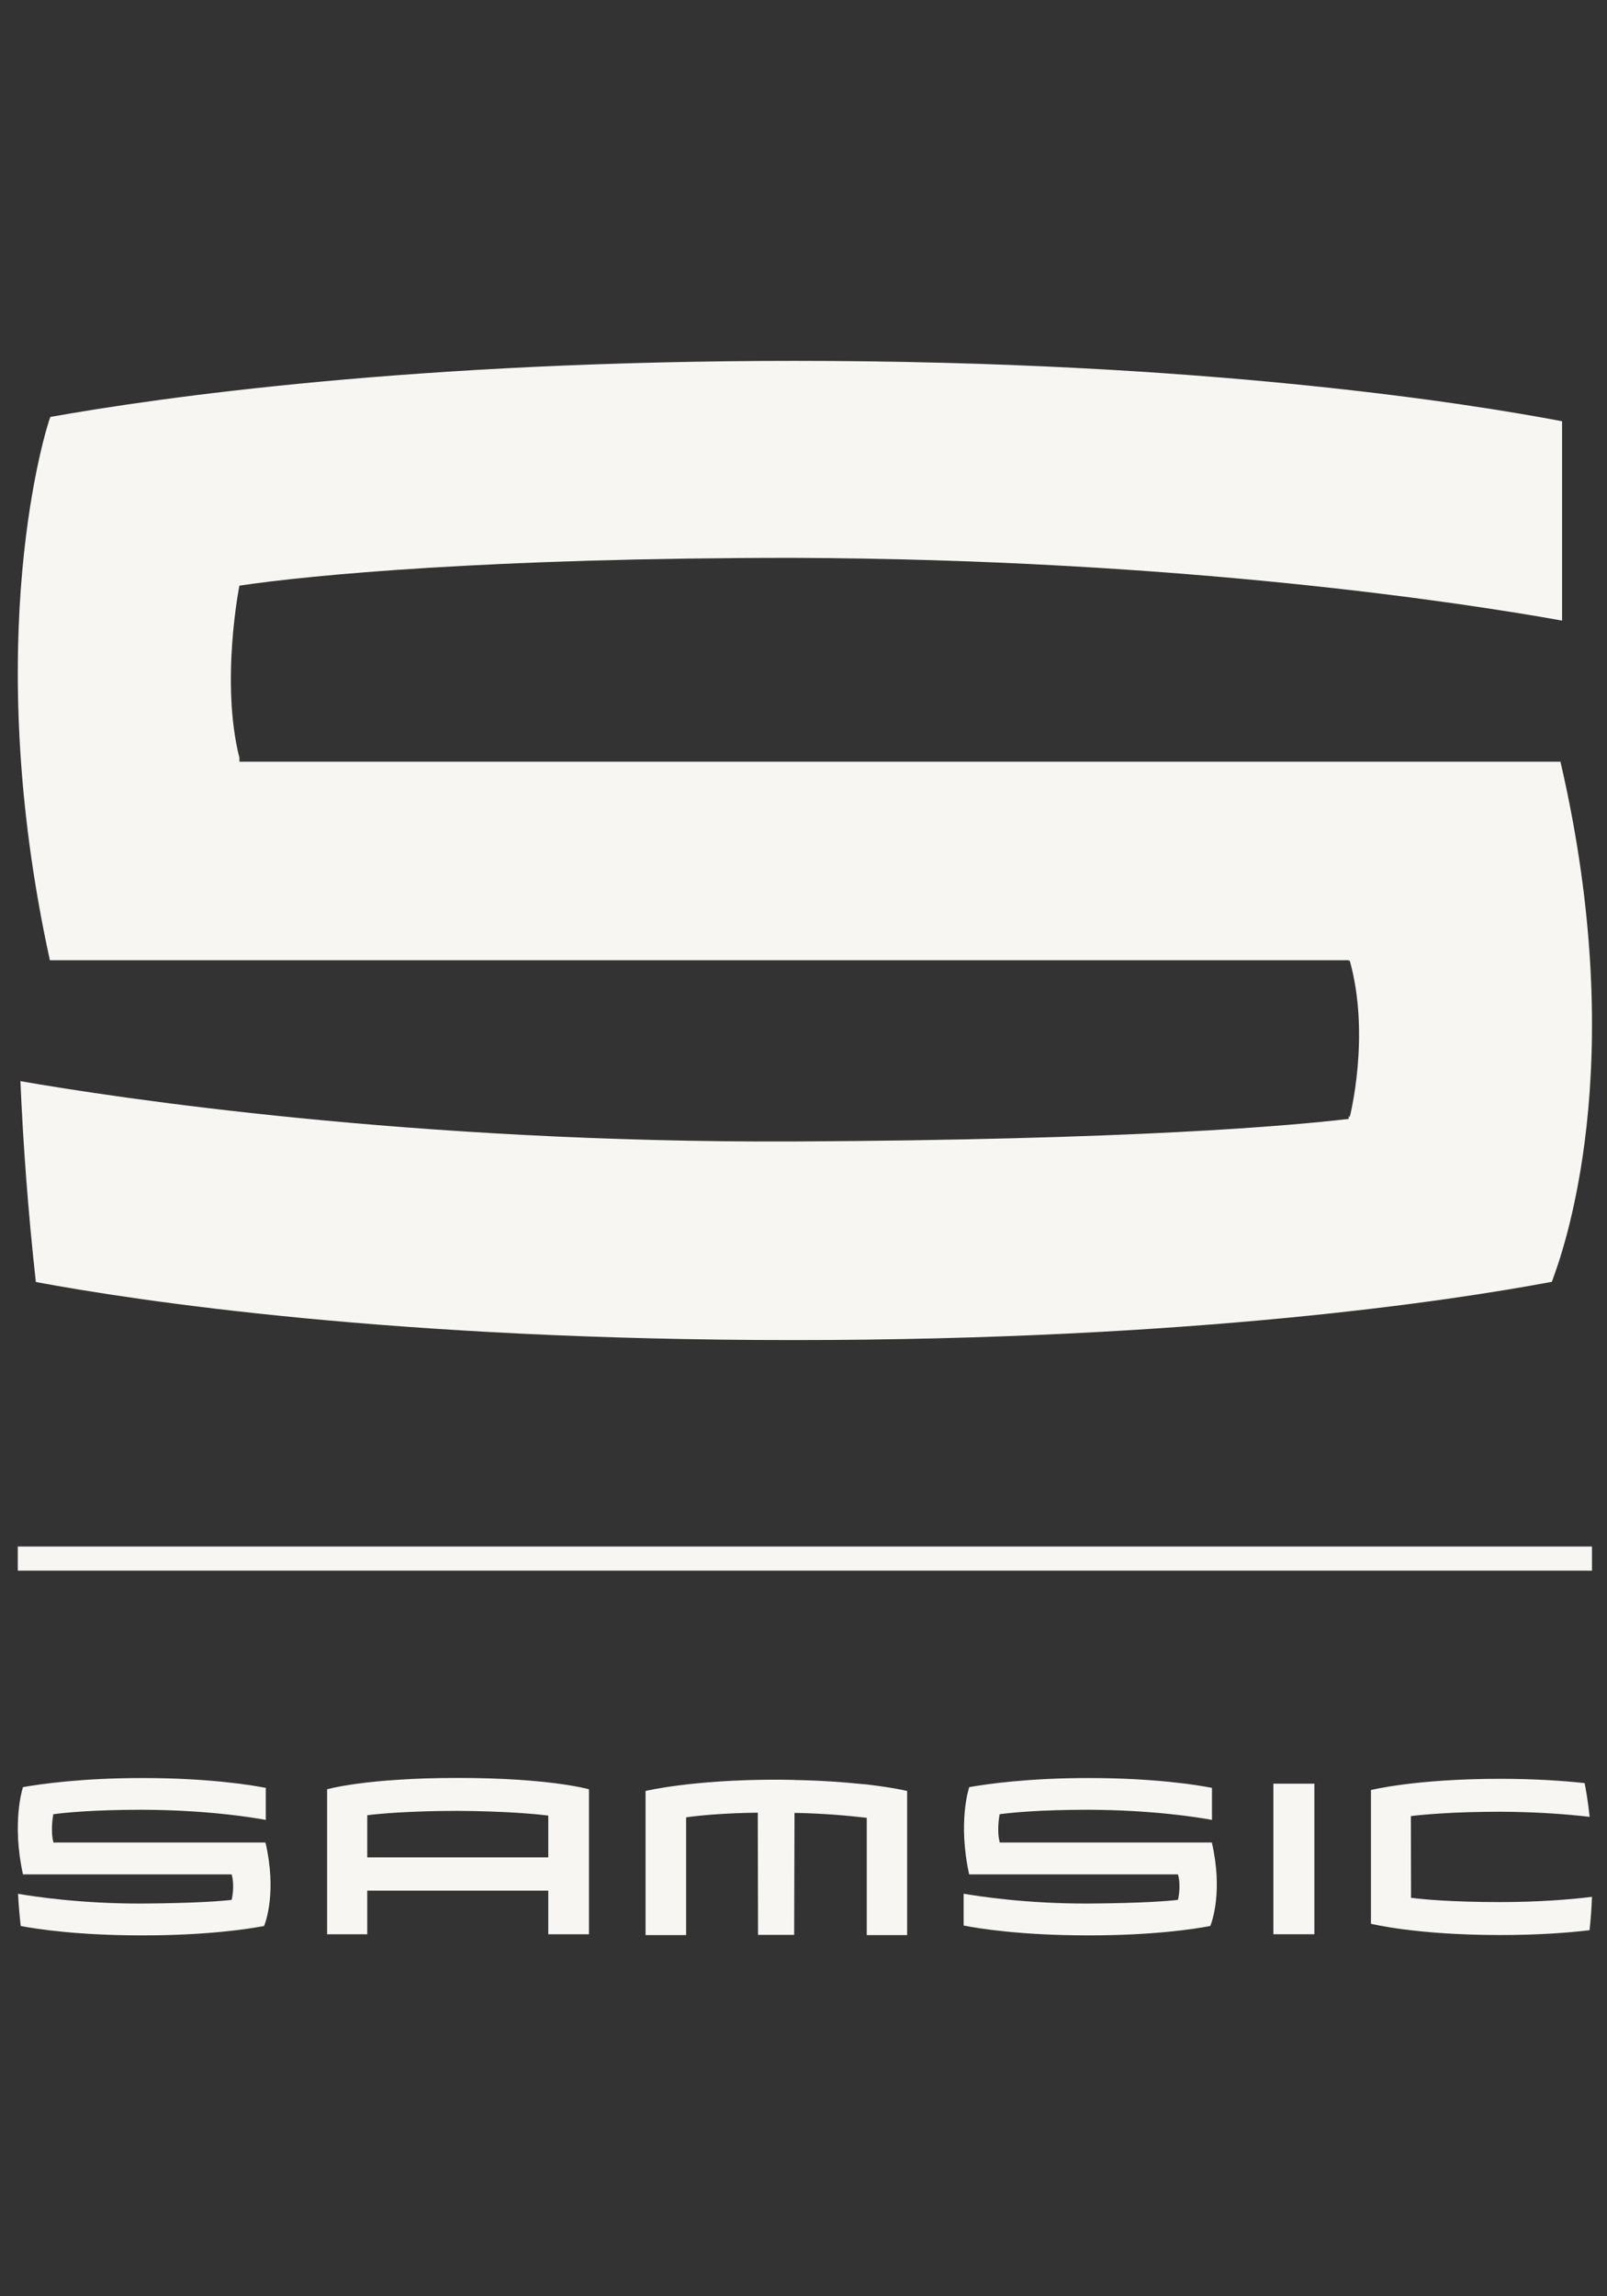 <svg width="49" height="70" viewBox="0 0 49 70" fill="none" xmlns="http://www.w3.org/2000/svg">
<rect x="0" y="0" width="49" height="70" fill="#333333" stroke="none"/>
<g clip-path="url(#clip0_2368_58473)">
<path d="M17.959 58.964V54.545C17.959 54.545 16.772 54.199 13.952 54.199C11.155 54.199 9.974 54.545 9.974 54.545V58.964H11.198V57.635H16.718V58.964H17.959ZM16.718 56.621H11.198V55.336C11.557 55.29 12.512 55.203 13.952 55.203C15.414 55.211 16.356 55.3 16.718 55.347V56.621Z" fill="#F7F6F3"/>
<path d="M38.827 54.374H40.077V58.964H38.827V54.374Z" fill="#F7F6F3"/>
<path d="M26.33 54.389C26.305 54.387 26.273 54.384 26.247 54.382C25.718 54.327 25.046 54.277 24.226 54.262V54.259C24.044 54.256 23.859 54.252 23.664 54.252C21.099 54.252 19.684 54.596 19.684 54.596V58.989H20.921V55.4C21.239 55.354 21.979 55.272 23.106 55.258C23.106 55.812 23.114 58.983 23.114 58.983H24.215C24.215 58.983 24.226 55.802 24.226 55.264C25.184 55.283 25.899 55.354 26.429 55.415V58.989H27.66V54.596C27.66 54.596 27.226 54.49 26.406 54.395C26.382 54.395 26.357 54.391 26.33 54.389Z" fill="#F7F6F3"/>
<path d="M36.951 56.167H30.48V56.15C30.385 55.777 30.48 55.306 30.48 55.306C30.821 55.257 31.702 55.169 33.187 55.169C35.098 55.175 36.483 55.391 36.955 55.478V54.502C36.507 54.413 35.205 54.202 33.2 54.202C31.341 54.202 30.091 54.384 29.555 54.479C29.535 54.526 29.205 55.56 29.551 57.139H35.911V57.145L35.92 57.14C36.019 57.51 35.92 57.91 35.92 57.91L35.911 57.901V57.917C35.62 57.95 34.855 58.017 33.187 58.028C31.296 58.035 29.824 57.805 29.383 57.728V58.698C29.79 58.779 31.096 58.999 33.187 58.999C35.159 58.999 36.419 58.805 36.904 58.712C36.955 58.579 37.295 57.663 36.951 56.167Z" fill="#F7F6F3"/>
<path d="M48.542 57.824C47.875 57.905 46.924 57.983 45.727 57.983C44.239 57.983 43.37 57.897 43.025 57.853L43.02 55.361C43.388 55.318 44.304 55.229 45.747 55.229C46.882 55.234 47.802 55.308 48.471 55.385C48.413 54.857 48.347 54.495 48.317 54.356C47.677 54.287 46.82 54.226 45.747 54.226C43.14 54.226 41.802 54.568 41.802 54.568V58.644C41.802 58.644 43.169 58.988 45.747 58.988C46.901 58.988 47.81 58.919 48.468 58.841C48.506 58.49 48.53 58.148 48.542 57.824Z" fill="#F7F6F3"/>
<path d="M8.095 56.167H1.626V56.15C1.531 55.777 1.626 55.306 1.626 55.306C1.969 55.257 2.851 55.169 4.337 55.169C6.244 55.175 7.633 55.391 8.104 55.478V54.502C7.651 54.413 6.352 54.202 4.348 54.202C2.49 54.202 1.238 54.384 0.701 54.479C0.684 54.526 0.355 55.56 0.7 57.139H7.059V57.145L7.064 57.14C7.166 57.51 7.064 57.91 7.064 57.91L7.059 57.901V57.917C6.767 57.95 6.002 58.017 4.337 58.028C2.468 58.035 1.018 57.812 0.551 57.731C0.566 58.042 0.593 58.369 0.632 58.712C1.124 58.807 2.388 58.999 4.337 58.999C6.305 58.999 7.566 58.805 8.053 58.712C8.104 58.579 8.442 57.663 8.095 56.167Z" fill="#F7F6F3"/>
<path d="M47.581 23.22H7.3V23.102C6.714 20.779 7.3 17.853 7.3 17.853C9.437 17.533 14.916 17.006 24.183 17.006C36.059 17.048 44.688 18.39 47.63 18.918V12.841C44.82 12.307 36.722 11.001 24.237 11.001C12.669 11.001 4.877 12.114 1.535 12.71C1.421 12.986 -0.63 19.444 1.521 29.272H41.125V29.298L41.154 29.277C41.798 31.575 41.154 34.06 41.154 34.06L41.125 34.015V34.109C39.315 34.321 34.546 34.745 24.183 34.797C12.546 34.842 3.507 33.459 0.622 32.958C0.707 34.894 0.855 36.929 1.093 39.081C4.171 39.654 12.043 40.851 24.183 40.851C36.442 40.851 44.285 39.644 47.318 39.075C47.63 38.238 49.742 32.544 47.581 23.22Z" fill="#F7F6F3"/>
<path d="M48.542 47.88H0.542V47.145H48.542V47.88Z" fill="#F7F6F3"/>
</g>
<defs>
<clipPath id="clip0_2368_58473">
<rect width="48" height="70" fill="white" transform="translate(0.542)"/>
</clipPath>
</defs>
</svg>
